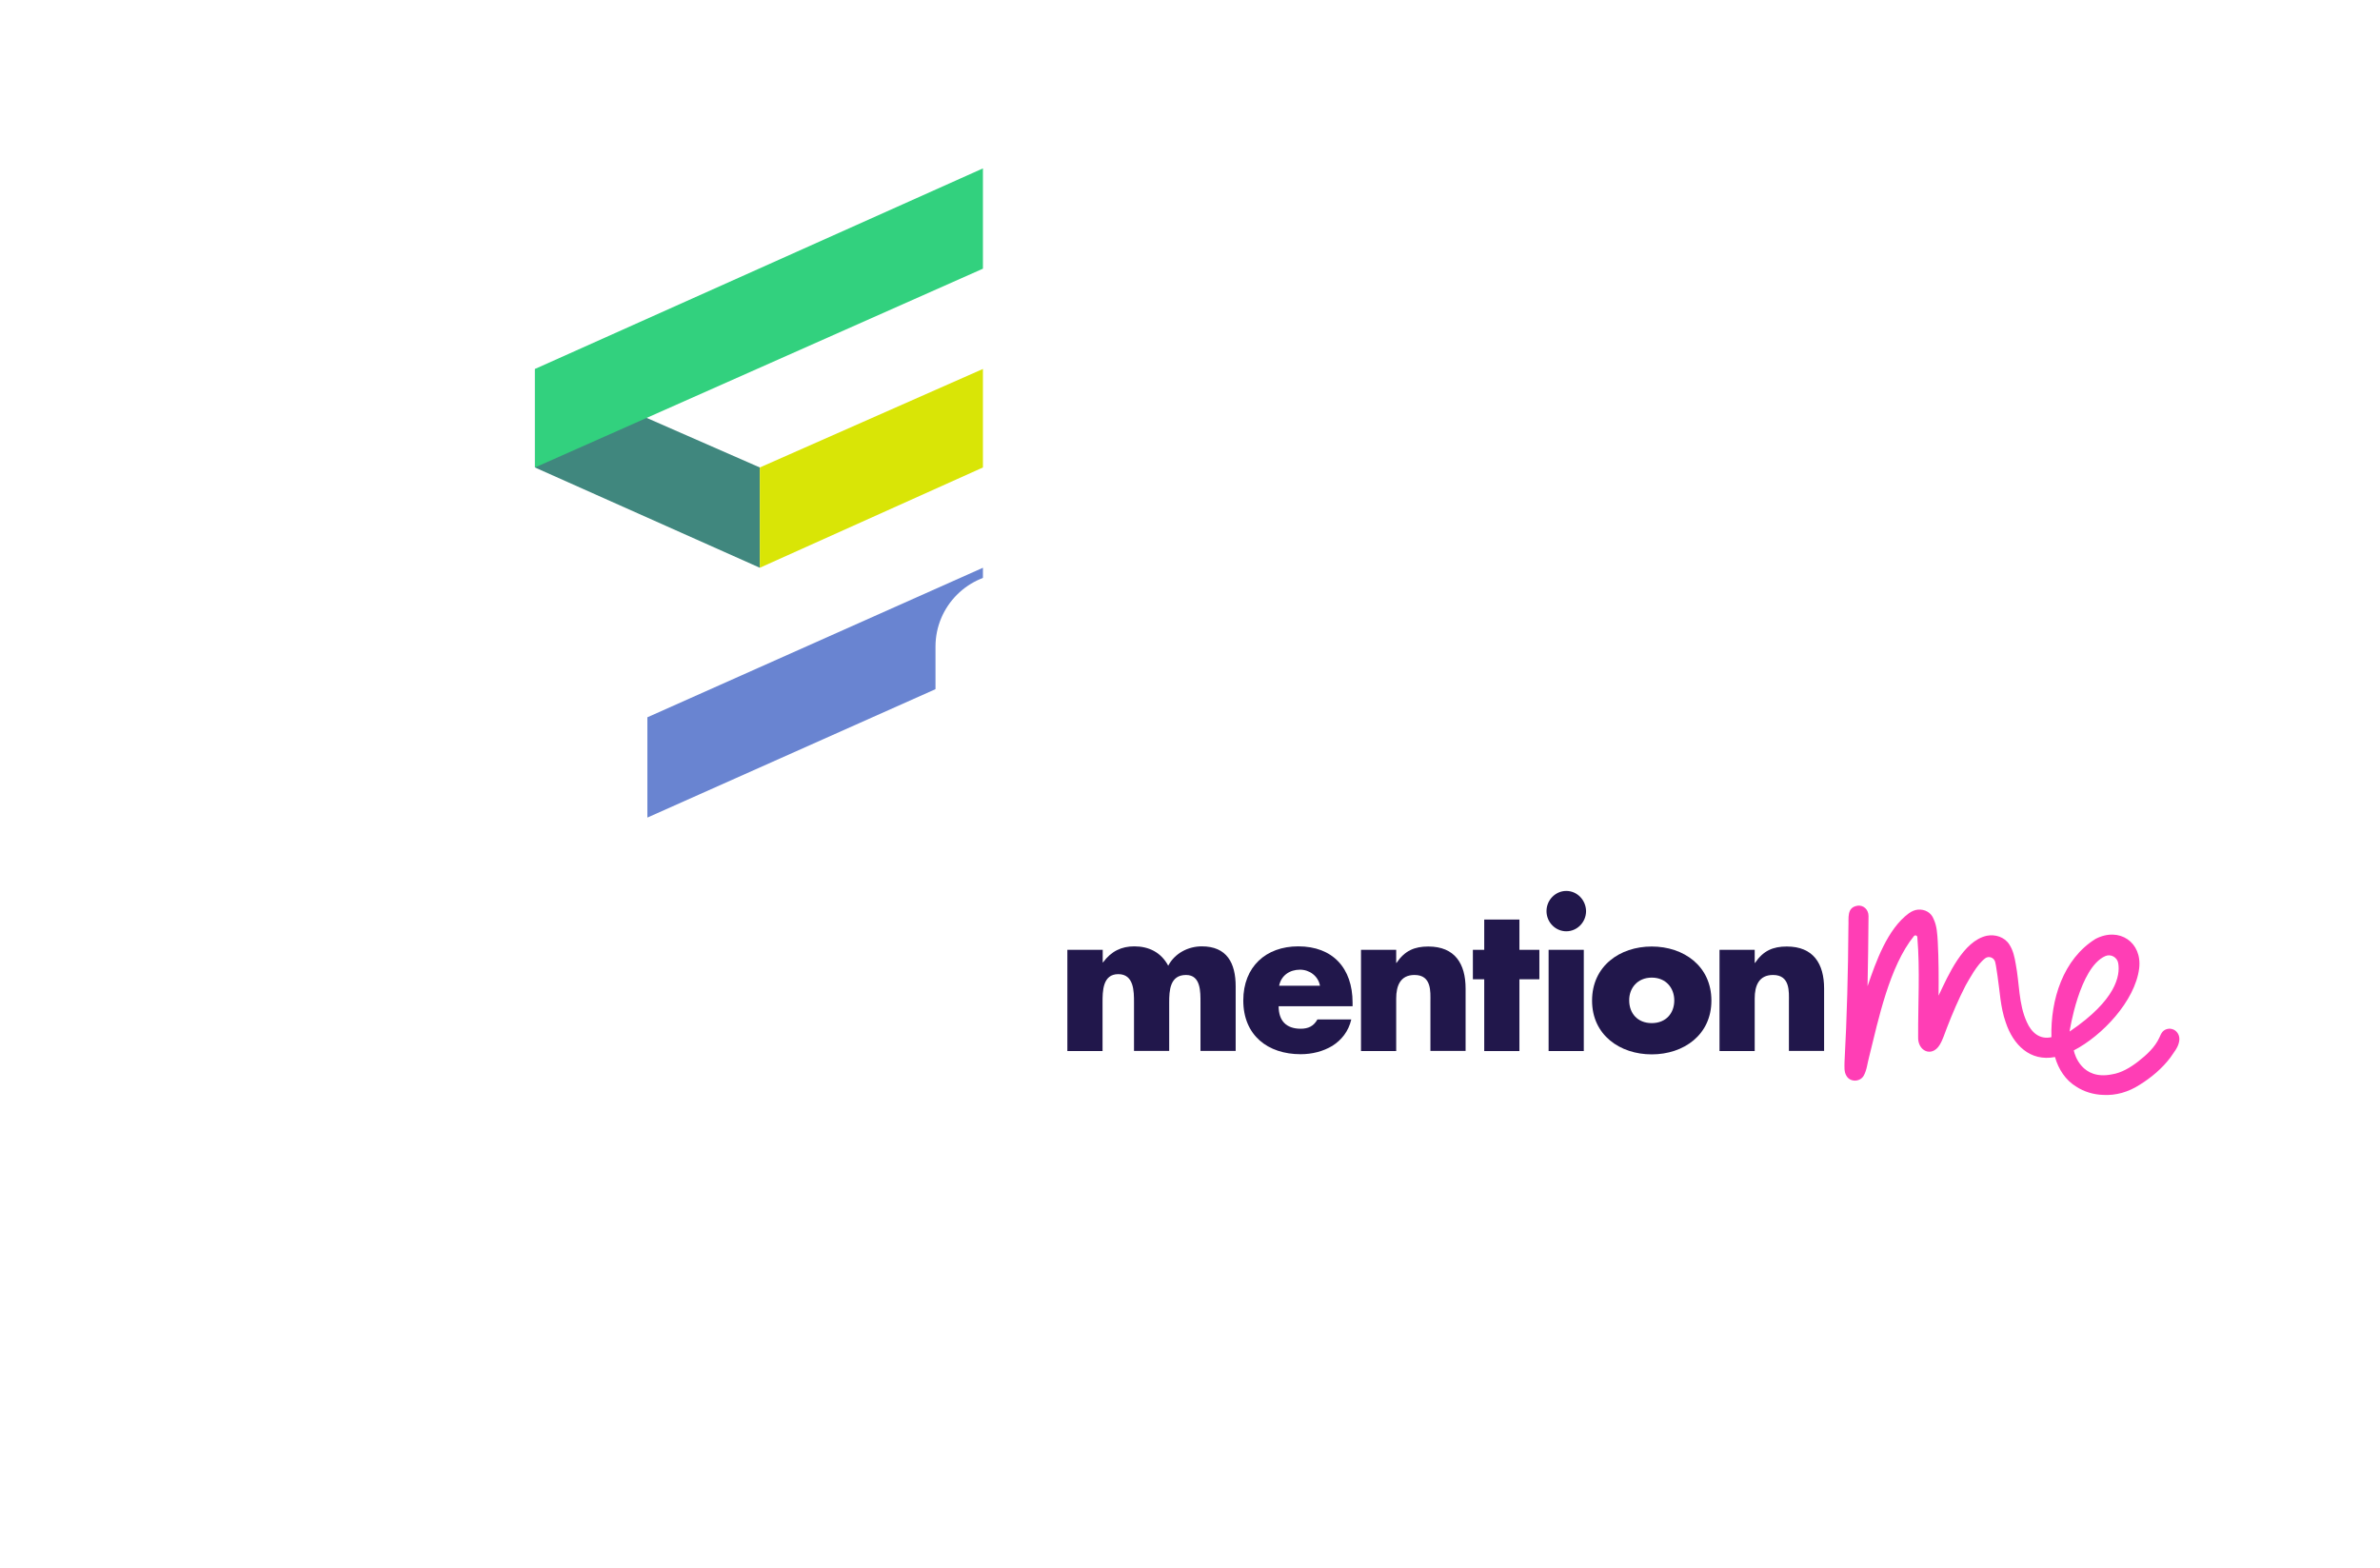 <svg width="1038" height="684" viewBox="0 0 1038 684" fill="none" xmlns="http://www.w3.org/2000/svg">
<g filter="url(#filter0_dd_1937_5566)">
<rect x="30" y="34" width="600" height="400" rx="32" fill="white"/>
</g>
<path d="M331.383 203.875V247.608L233.308 203.875V160.908L331.383 203.875Z" fill="#40877E"/>
<path d="M428.691 117.175L233.308 203.875V160.909L428.691 73.441V117.175Z" fill="#32D17E"/>
<path d="M331.383 203.875V247.608L428.692 203.875V160.908L331.383 203.875Z" fill="#D9E506"/>
<path d="M282.346 312.825V356.559L428.691 291.342V247.608L282.346 312.825Z" fill="#6984D1"/>
<g filter="url(#filter1_dd_1937_5566)">
<rect x="408" y="234" width="600" height="400" rx="32" fill="white"/>
</g>
<rect x="452.3" y="255.01" width="511.4" height="357.98" fill="white"/>
<g clip-path="url(#clip0_1937_5566)">
<path d="M480.859 414.236H465.513V458.39H480.859V437.251C480.859 432.345 480.859 424.842 487.718 424.842C494.578 424.842 494.578 432.345 494.578 437.251V458.318H509.924V437.251C509.924 431.984 510.206 425.202 517.278 425.202C523.784 425.202 523.572 432.706 523.572 437.251V458.318H538.918V430.181C538.918 420.008 535.099 412.721 524.138 412.721C518.268 412.721 512.399 415.679 509.499 421.162C506.388 415.318 501.013 412.721 494.719 412.721C489.133 412.721 484.677 414.813 481.071 419.719H480.929V414.164C480.929 414.164 480.859 414.164 480.859 414.236Z" fill="#21174B"/>
<path d="M557.87 429.892C558.79 425.347 562.538 422.894 566.993 422.894C571.094 422.894 574.913 425.635 575.691 429.892H557.87ZM589.905 437.251C589.905 422.172 581.207 412.721 566.215 412.721C552.142 412.721 542.242 421.595 542.242 436.313C542.242 451.536 552.92 459.761 567.276 459.761C572.226 459.761 577.105 458.534 581.136 456.081C585.097 453.556 588.137 449.805 589.34 444.61H574.56C572.933 447.568 570.529 448.65 567.276 448.65C560.982 448.65 557.658 445.187 557.658 438.838H589.905V437.251Z" fill="#21174B"/>
<path d="M608.93 414.236H593.584V458.39H608.93V435.447C608.93 429.964 610.698 425.202 616.921 425.202C624.488 425.202 623.852 432.633 623.852 436.818V458.318H639.197V431.118C639.197 420.296 634.53 412.793 622.932 412.793C616.921 412.793 612.678 414.596 609.072 419.935H608.93V414.236Z" fill="#21174B"/>
<path d="M662.671 427.078H671.37V414.235H662.671V401.032H647.326V414.235H642.375V427.078H647.326V458.39H662.671V427.078Z" fill="#21174B"/>
<path d="M690.748 414.236H675.403V458.39H690.748V414.236ZM683.111 388.552C678.373 388.552 674.483 392.52 674.483 397.353C674.483 402.187 678.373 406.155 683.111 406.155C687.849 406.155 691.738 402.187 691.738 397.353C691.668 392.52 687.849 388.552 683.111 388.552Z" fill="#21174B"/>
<path d="M720.378 412.793C706.446 412.793 694.354 421.306 694.354 436.385C694.354 451.464 706.588 459.833 720.378 459.833C734.309 459.833 746.402 451.319 746.402 436.385C746.402 421.306 734.309 412.793 720.378 412.793ZM720.378 426.356C726.601 426.356 730.208 430.902 730.208 436.313C730.208 441.868 726.601 446.197 720.378 446.197C714.155 446.197 710.548 441.868 710.548 436.313C710.477 430.974 714.155 426.356 720.378 426.356Z" fill="#21174B"/>
<path d="M765.286 414.236H749.94V458.39H765.286V435.447C765.286 429.964 767.054 425.202 773.277 425.202C780.844 425.202 780.208 432.633 780.208 436.818V458.318H795.553V431.118C795.553 420.296 790.886 412.793 779.288 412.793C773.277 412.793 769.034 414.596 765.428 419.935H765.286V414.236Z" fill="#21174B"/>
<path d="M950.28 451.68C949.785 450.237 948.724 449.083 947.027 448.722C945.613 448.433 943.986 448.938 943.067 450.093C942.501 450.814 942.148 451.68 941.794 452.474C939.885 456.73 936.137 460.121 932.53 462.935C929.065 465.604 925.246 467.913 921.003 468.563C907.92 471.16 904.809 459.833 904.526 458.39C904.526 458.318 904.455 458.245 904.455 458.101C916.76 451.752 931.116 436.673 932.954 422.388C934.369 410.989 924.327 404.063 913.931 409.474C899.788 418.276 894.272 435.952 894.696 452.329C889.534 453.484 885.927 450.237 883.947 445.692C880.34 437.828 880.765 428.809 879.138 420.44C878.643 417.482 878.007 414.452 876.309 411.855C874.188 408.608 870.157 407.382 866.48 408.103C856.155 410.412 849.72 425.274 845.477 434.22C845.547 426.356 845.547 418.492 845.123 410.628C844.911 407.31 844.769 403.919 843.355 400.888C842.224 397.858 839.395 396.487 836.495 396.704C835.081 396.848 833.737 397.425 832.535 398.291C823.13 405.217 818.18 419.358 814.502 430.108C814.714 419.791 814.856 409.835 814.927 399.518C814.927 396.56 812.664 394.756 810.33 394.972C805.238 395.622 806.37 400.383 806.158 404.207C806.016 423.903 805.521 443.527 804.46 463.151C804.46 465.172 804.178 467.408 805.309 469.212C806.865 471.953 811.037 471.953 812.734 469.284C814.219 466.759 814.432 463.657 815.209 460.843C819.24 444.61 824.049 421.45 834.728 408.247C835.223 407.67 836.142 407.959 836.213 408.68C837.415 423.11 836.495 437.684 836.566 452.185C836.283 458.318 842.436 461.276 845.901 455.792C847.386 453.412 848.093 450.742 849.154 448.145C851.558 441.94 854.175 435.808 857.216 429.892C858.842 427.078 862.237 420.585 865.843 417.915C867.399 416.761 869.662 417.627 870.157 419.502C870.652 421.45 870.794 423.471 871.147 425.346C872.208 432.2 872.42 439.271 874.754 445.836C878.007 455.72 885.432 463.079 896.252 460.987C897.737 466.254 900.848 471.088 905.516 473.901C908.91 476.138 913.083 477.364 917.114 477.509C922.842 477.87 928.358 476.21 933.166 473.108C938.187 470.005 942.925 466.037 946.532 461.276C947.946 459.111 949.856 457.019 950.351 454.422C950.563 453.484 950.563 452.618 950.28 451.68ZM868.884 416.761C868.955 416.761 868.955 416.761 868.884 416.761ZM918.174 416.977C920.579 415.895 923.407 417.482 923.832 420.08C924.751 425.418 922.983 436.096 902.616 449.876C902.616 449.804 906.86 421.955 918.174 416.977Z" fill="#FF3EB5"/>
</g>
<defs>
<filter id="filter0_dd_1937_5566" x="0" y="0" width="660" height="484" filterUnits="userSpaceOnUse" color-interpolation-filters="sRGB">
<feFlood flood-opacity="0" result="BackgroundImageFix"/>
<feColorMatrix in="SourceAlpha" type="matrix" values="0 0 0 0 0 0 0 0 0 0 0 0 0 0 0 0 0 0 127 0" result="hardAlpha"/>
<feMorphology radius="10" operator="erode" in="SourceAlpha" result="effect1_dropShadow_1937_5566"/>
<feOffset dy="20"/>
<feGaussianBlur stdDeviation="20"/>
<feColorMatrix type="matrix" values="0 0 0 0 0.412 0 0 0 0 0.518 0 0 0 0 0.82 0 0 0 0.25 0"/>
<feBlend mode="normal" in2="BackgroundImageFix" result="effect1_dropShadow_1937_5566"/>
<feColorMatrix in="SourceAlpha" type="matrix" values="0 0 0 0 0 0 0 0 0 0 0 0 0 0 0 0 0 0 127 0" result="hardAlpha"/>
<feMorphology radius="10" operator="erode" in="SourceAlpha" result="effect2_dropShadow_1937_5566"/>
<feOffset dy="-4"/>
<feGaussianBlur stdDeviation="20"/>
<feColorMatrix type="matrix" values="0 0 0 0 0.227 0 0 0 0 0.337 0 0 0 0 0.518 0 0 0 0.1 0"/>
<feBlend mode="normal" in2="effect1_dropShadow_1937_5566" result="effect2_dropShadow_1937_5566"/>
<feBlend mode="normal" in="SourceGraphic" in2="effect2_dropShadow_1937_5566" result="shape"/>
</filter>
<filter id="filter1_dd_1937_5566" x="378" y="200" width="660" height="484" filterUnits="userSpaceOnUse" color-interpolation-filters="sRGB">
<feFlood flood-opacity="0" result="BackgroundImageFix"/>
<feColorMatrix in="SourceAlpha" type="matrix" values="0 0 0 0 0 0 0 0 0 0 0 0 0 0 0 0 0 0 127 0" result="hardAlpha"/>
<feMorphology radius="10" operator="erode" in="SourceAlpha" result="effect1_dropShadow_1937_5566"/>
<feOffset dy="20"/>
<feGaussianBlur stdDeviation="20"/>
<feColorMatrix type="matrix" values="0 0 0 0 0.412 0 0 0 0 0.518 0 0 0 0 0.82 0 0 0 0.25 0"/>
<feBlend mode="normal" in2="BackgroundImageFix" result="effect1_dropShadow_1937_5566"/>
<feColorMatrix in="SourceAlpha" type="matrix" values="0 0 0 0 0 0 0 0 0 0 0 0 0 0 0 0 0 0 127 0" result="hardAlpha"/>
<feMorphology radius="10" operator="erode" in="SourceAlpha" result="effect2_dropShadow_1937_5566"/>
<feOffset dy="-4"/>
<feGaussianBlur stdDeviation="20"/>
<feColorMatrix type="matrix" values="0 0 0 0 0.227 0 0 0 0 0.337 0 0 0 0 0.518 0 0 0 0.1 0"/>
<feBlend mode="normal" in2="effect1_dropShadow_1937_5566" result="effect2_dropShadow_1937_5566"/>
<feBlend mode="normal" in="SourceGraphic" in2="effect2_dropShadow_1937_5566" result="shape"/>
</filter>
<clipPath id="clip0_1937_5566">
<rect width="485.83" height="90.184" fill="white" transform="translate(465.085 387.974)"/>
</clipPath>
</defs>
</svg>
